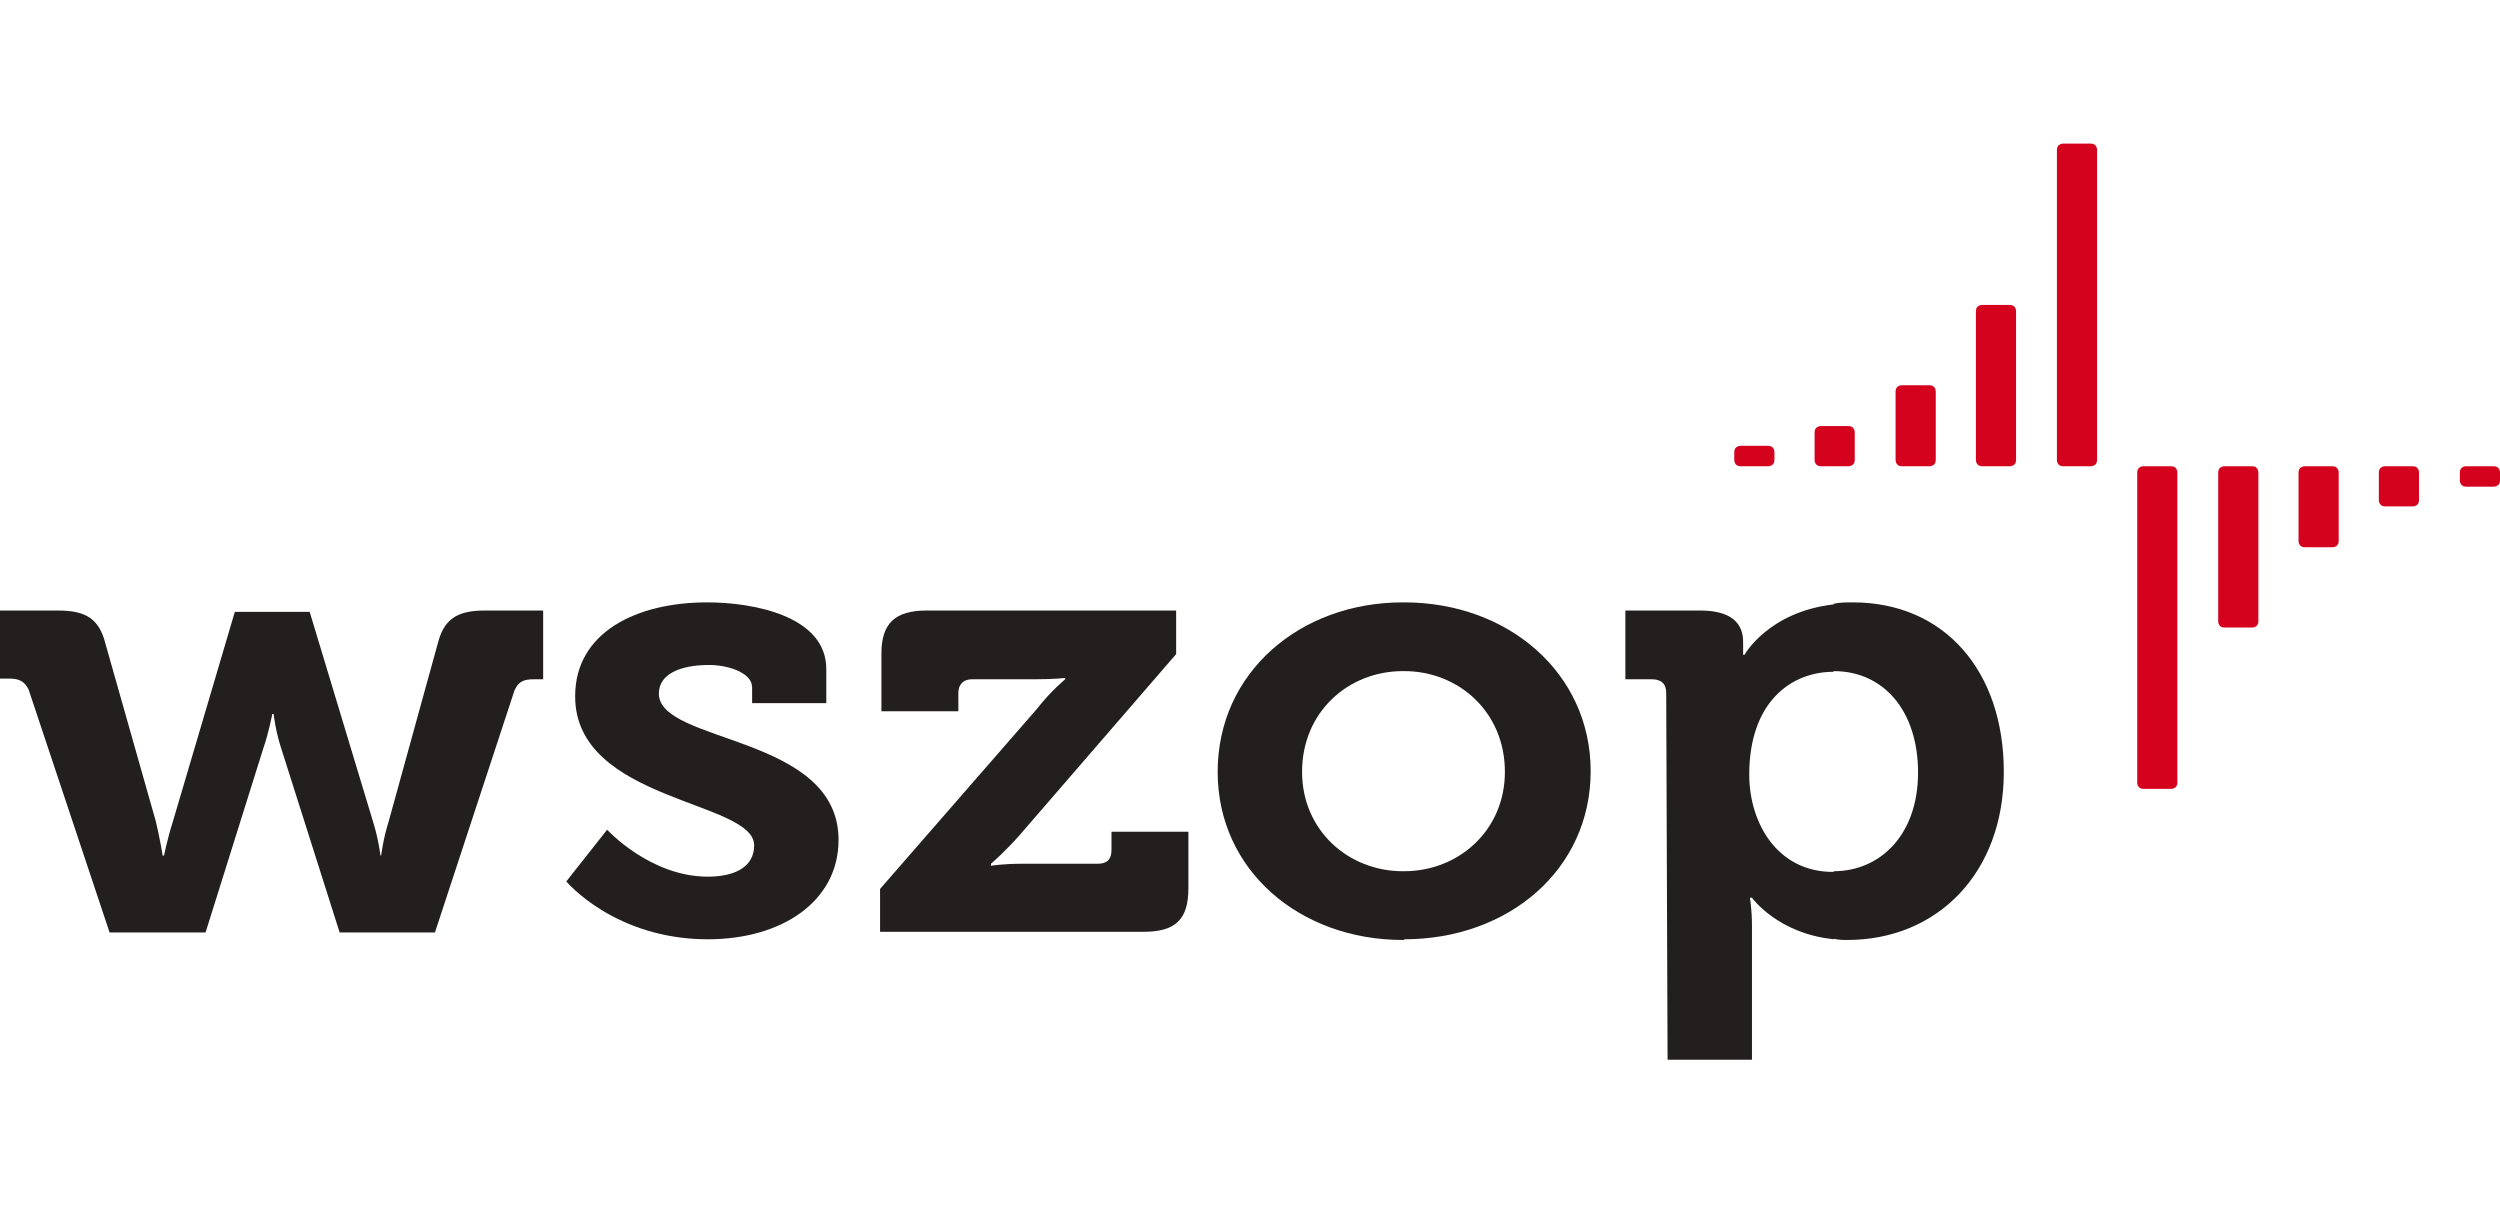 <svg xmlns="http://www.w3.org/2000/svg" xmlns:xlink="http://www.w3.org/1999/xlink" id="wszop" x="0px" y="0px" viewBox="0 0 367.3 177.8" xml:space="preserve"><g>	<path fill="#D4021D" d="M254.8,67.6c0,0,0,0.9,0.9,0.9h4.1c0,0,0.9,0,0.9-0.9v-1.2c0,0,0-0.9-0.9-0.9h-4.1c0,0-0.9,0-0.9,0.9V67.6z  "></path>	<path fill="#D4021D" d="M266.6,67.6c0,0,0,0.9,0.9,0.9h4.1c0,0,0.9,0,0.9-0.9v-4.1c0,0,0-0.9-0.9-0.9h-4.1c0,0-0.9,0-0.9,0.9V67.6z  "></path>	<path fill="#D4021D" d="M278.5,67.6c0,0,0,0.9,0.9,0.9h4.1c0,0,0.9,0,0.9-0.9V57.5c0,0,0-0.9-0.9-0.9h-4.1c0,0-0.9,0-0.9,0.9V67.6z  "></path>	<path fill="#D4021D" d="M290.3,67.6c0,0,0,0.9,0.9,0.9h4.1c0,0,0.9,0,0.9-0.9V45.7c0,0,0-0.9-0.9-0.9h-4.1c0,0-0.9,0-0.9,0.9V67.6z  "></path>	<path fill="#D4021D" d="M302.2,67.6c0,0,0,0.9,0.9,0.9h4.1c0,0,0.9,0,0.9-0.9V22c0,0,0-0.9-0.9-0.9h-4.1c0,0-0.9,0-0.9,0.9V67.6z"></path>	<path fill="#D4021D" d="M361.4,70.6c0,0,0,0.9,0.9,0.9h4.1c0,0,0.9,0,0.9-0.9v-1.2c0,0,0-0.9-0.9-0.9h-4.1c0,0-0.9,0-0.9,0.9V70.6z  "></path>	<path fill="#D4021D" d="M349.5,73.5c0,0,0,0.9,0.9,0.9h4.1c0,0,0.9,0,0.9-0.9v-4.1c0,0,0-0.9-0.9-0.9h-4.1c0,0-0.9,0-0.9,0.9V73.5z  "></path>	<path fill="#D4021D" d="M337.7,79.5c0,0,0,0.9,0.9,0.9h4.1c0,0,0.9,0,0.9-0.9V69.4c0,0,0-0.9-0.9-0.9h-4.1c0,0-0.9,0-0.9,0.9V79.5z  "></path>	<path fill="#D4021D" d="M325.9,91.3c0,0,0,0.9,0.9,0.9h4.1c0,0,0.9,0,0.9-0.9V69.4c0,0,0-0.9-0.9-0.9h-4.1c0,0-0.9,0-0.9,0.9V91.3z  "></path>	<path fill="#D4021D" d="M314,115c0,0,0,0.9,0.9,0.9h4.1c0,0,0.9,0,0.9-0.9V69.4c0,0,0-0.9-0.9-0.9h-4.1c0,0-0.9,0-0.9,0.9V115z"></path>	<path fill="#231F1F" d="M4.2,101.3c-0.6-1.2-1.4-1.6-2.8-1.6H0V89.7h8.6c4.1,0,6,1.3,6.9,4.9l7.4,26.1c0.6,2.5,1,5,1,5h0.2  c0,0,0.5-2.5,1.3-5l9.1-30.8h11l9.3,30.8c0.8,2.5,1.1,5,1.1,5H56c0,0,0.3-2.5,1.1-5l7.2-26.1c0.9-3.6,2.8-4.9,6.9-4.9h8.6v10.1  h-1.4c-1.4,0-2.2,0.3-2.8,1.6L63.9,137h-14l-8.6-27.1c-0.8-2.4-1.1-5-1.1-5h-0.2c0,0-0.5,2.7-1.3,5L30.2,137H16.1L4.2,101.3z"></path>	<path fill="#231F1F" d="M89.2,121.9c0,0,6.3,6.9,14.8,6.9c3.9,0,6.8-1.4,6.8-4.6c0-6.6-26.3-6.4-26.3-21.9c0-9.4,9-13.8,19.4-13.8  c6.8,0,17.5,2,17.5,9.8v5h-10.9V101c0-2.2-3.6-3.3-6.3-3.3c-4.4,0-7.4,1.4-7.4,4.2c0,7.4,26.4,6,26.4,21.5c0,9-8.3,14.6-19.2,14.6  c-13.7,0-20.8-8.5-20.8-8.5L89.2,121.9z"></path>	<path fill="#231F1F" d="M129.3,130.6l23-26.4c2.2-2.8,4.2-4.4,4.2-4.4v-0.2c0,0-1.4,0.2-4.6,0.2h-9.1c-1.3,0-2,0.8-2,2v2.7h-11.3  v-8.5c0-4.4,2-6.3,6.6-6.3h36.7v6.4l-23,26.6c-2.2,2.5-4.2,4.2-4.2,4.2v0.3c0,0,1.6-0.3,4.7-0.3h11c1.3,0,2-0.6,2-2v-2.7h11.3v8.3  c0,4.6-1.9,6.4-6.6,6.4h-38.7V130.6z"></path>	<path fill="#231F1F" d="M206.1,88.5h0.2v10.1h-0.2c-8,0-14.8,6-14.8,14.8c0,8.6,6.8,14.6,14.8,14.6h0.2v10.1h-0.2  c-15.1,0-27.2-10.2-27.2-24.7C178.9,98.8,191,88.5,206.1,88.5 M206.3,88.5c15.3,0,27.4,10.4,27.4,24.8c0,14.5-12.1,24.7-27.4,24.7  V128c8,0,14.8-6,14.8-14.6c0-8.8-6.8-14.8-14.8-14.8V88.5z"></path>	<path fill="#231F1F" d="M244.8,101.8c0-1.4-0.8-2-2.1-2h-3.9V89.7h11c4.6,0,6.3,1.9,6.3,4.6v1.9h0.2c0,0,3.5-6.3,13.1-7.4v9.9  c-6.4,0-12.4,4.6-12.4,15.1c0,7.1,4.1,14.3,12.3,14.3h0.2v9.9c-8.3-0.8-12.1-6.1-12.1-6.1h-0.3c0,0,0.3,1.7,0.3,4.1v19.7h-12.4  L244.8,101.8L244.8,101.8z M269.4,88.7c0.9-0.2,1.9-0.2,2.8-0.2c13.5,0,22.2,10.1,22.2,24.9c0,14.9-9.8,24.7-23,24.7  c-0.6,0-1.4,0-2-0.2V128c6.8,0,12.4-5.3,12.4-14.5c0-9-5-14.9-12.4-14.9V88.7z"></path></g></svg>